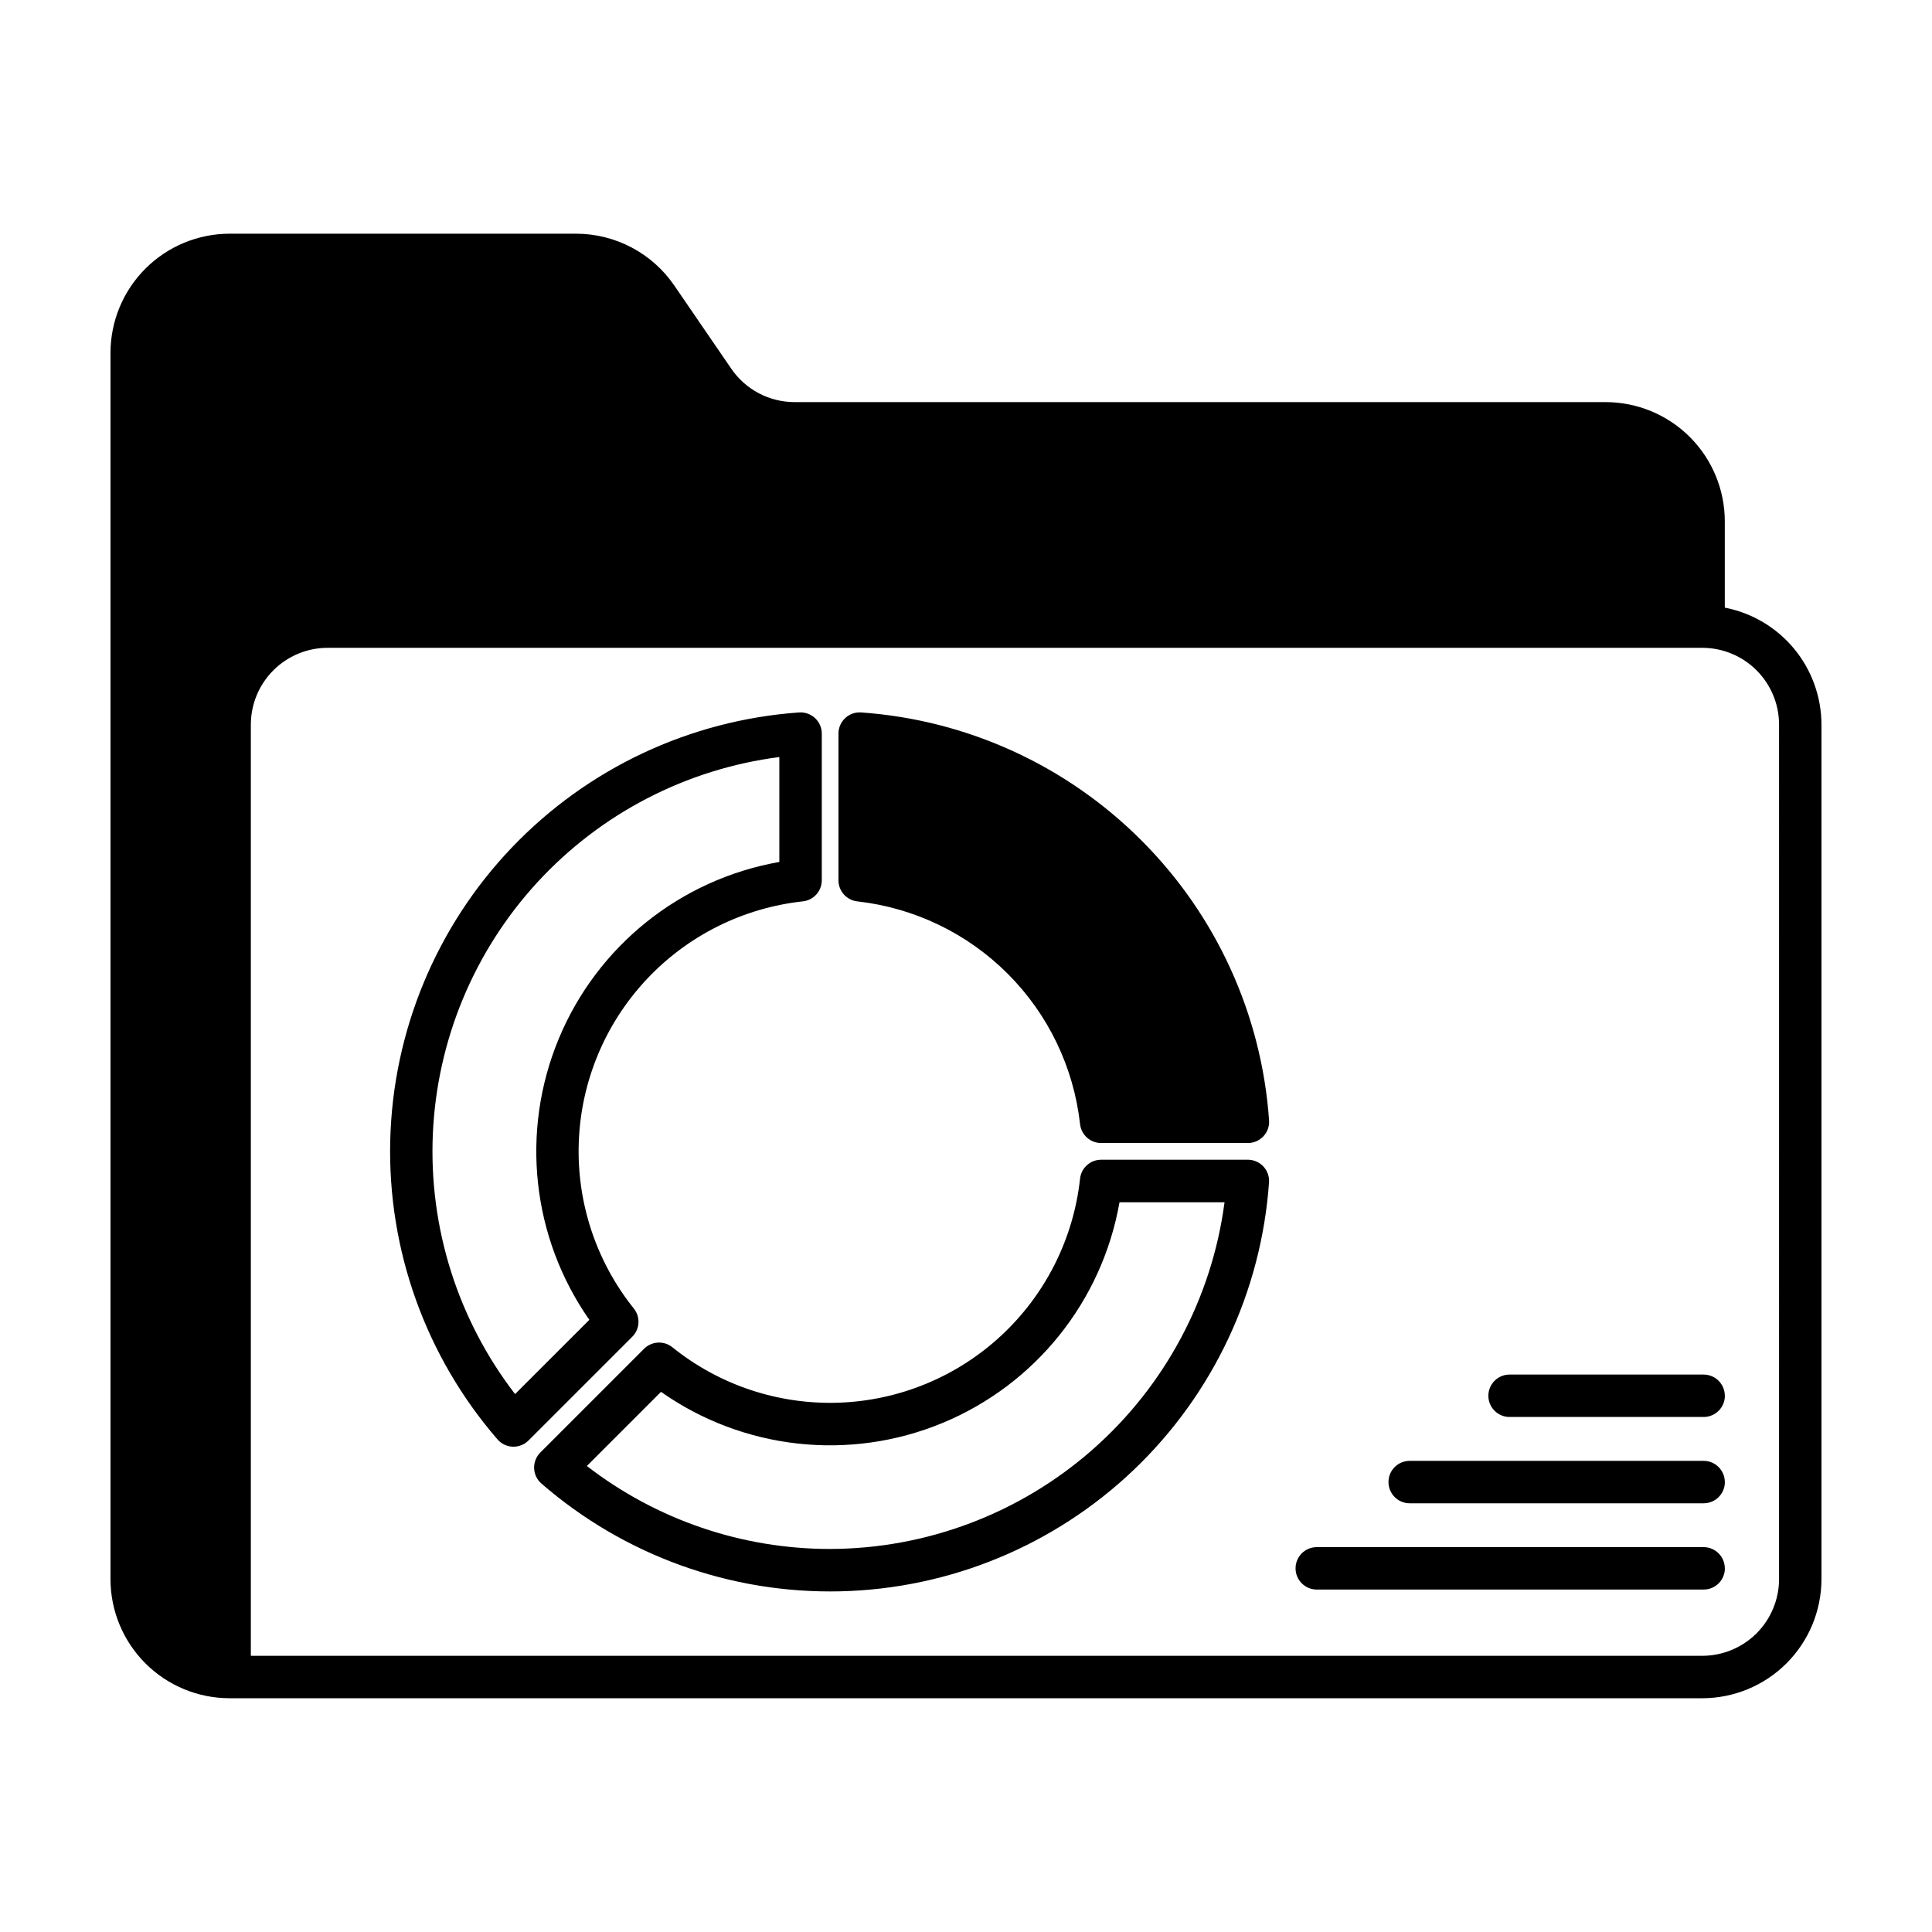 <?xml version="1.0" encoding="UTF-8"?>
<!-- Uploaded to: SVG Repo, www.svgrepo.com, Generator: SVG Repo Mixer Tools -->
<svg fill="#000000" width="800px" height="800px" version="1.1" viewBox="144 144 512 512" xmlns="http://www.w3.org/2000/svg">
 <path d="m601.09 305.02v-22.883c-0.008-8.371-3.34-16.395-9.258-22.316-5.918-5.918-13.945-9.246-22.316-9.258h-214.94c-6.707 0-12.984-3.309-16.773-8.84l-15.113-22.062c-5.887-8.594-15.633-13.73-26.047-13.73h-91.789c-8.375 0.012-16.398 3.34-22.32 9.262-5.918 5.918-9.246 13.945-9.254 22.32v324.96c0 8.371 3.324 16.402 9.246 22.324 5.922 5.926 13.953 9.25 22.328 9.254h390.28c8.367-0.012 16.391-3.336 22.309-9.254 5.918-5.914 9.25-13.938 9.262-22.305v-226.47c-0.012-7.336-2.574-14.438-7.246-20.094-4.676-5.652-11.168-9.508-18.371-10.902zm14.379 257.45v0.004c-0.008 5.391-2.152 10.559-5.961 14.367-3.812 3.812-8.98 5.957-14.371 5.965h-384.66v-246.79c0.008-5.391 2.152-10.559 5.965-14.371 3.809-3.812 8.977-5.957 14.367-5.965h364.33c5.391 0.008 10.559 2.152 14.371 5.965 3.809 3.812 5.953 8.98 5.961 14.371zm-303.5-71.699c-10-12.484-15.176-28.148-14.586-44.129 0.594-15.984 6.918-31.223 17.816-42.93s25.645-19.105 41.543-20.84c2.863-0.297 5.035-2.707 5.039-5.586v-38.875c0-1.559-0.648-3.047-1.789-4.109s-2.672-1.605-4.227-1.496c-28.941 2.047-56.082 14.809-76.117 35.793s-31.527 48.684-32.234 77.688c-0.703 29.008 9.43 57.23 28.422 79.164 1.02 1.176 2.477 1.875 4.031 1.938h0.223c1.488 0 2.922-0.594 3.973-1.648l27.5-27.492c2.019-2.023 2.195-5.246 0.406-7.477zm-31.469 22.672c-15.152-19.672-22.871-44.066-21.793-68.871 1.078-24.809 10.879-48.441 27.68-66.727 16.797-18.285 39.516-30.051 64.145-33.219v27.805c-26.215 4.602-48.262 22.273-58.461 46.859-10.203 24.582-7.141 52.672 8.113 74.48zm194.2-62.102h-38.891c-2.875 0.004-5.289 2.176-5.586 5.039-1.742 15.918-9.16 30.672-20.891 41.57-11.73 10.898-26.992 17.207-42.996 17.777-16 0.566-31.672-4.644-44.145-14.684-2.234-1.805-5.473-1.633-7.504 0.395l-27.496 27.496v0.004c-1.102 1.102-1.695 2.609-1.645 4.168 0.055 1.559 0.754 3.023 1.93 4.043 21.922 19.051 50.16 29.238 79.195 28.57 29.031-0.672 56.77-12.148 77.789-32.191 21.016-20.043 33.797-47.207 35.844-76.176 0.109-1.555-0.434-3.086-1.496-4.223-1.062-1.141-2.551-1.789-4.109-1.789zm-110.72 103.15c-23.328 0.012-46-7.723-64.457-21.988l19.648-19.648c21.801 15.332 49.93 18.449 74.559 8.266 24.629-10.184 42.34-32.254 46.949-58.504h27.836c-3.344 25.375-15.785 48.676-35.008 65.57-19.227 16.898-43.93 26.246-69.527 26.305zm82.457-187.82h0.004c-19.852-19.871-46.211-31.898-74.227-33.867-1.555-0.109-3.086 0.434-4.227 1.496-1.137 1.066-1.785 2.551-1.785 4.109v38.887c0 2.875 2.176 5.289 5.039 5.586 15.062 1.695 29.102 8.457 39.816 19.176 10.719 10.719 17.477 24.758 19.168 39.82 0.301 2.863 2.711 5.035 5.586 5.039h38.902c1.559 0 3.047-0.648 4.109-1.789s1.605-2.672 1.496-4.227c-1.969-28.02-14.004-54.387-33.879-74.23zm154.67 192.96 0.004-0.004c0 1.492-0.594 2.926-1.652 3.981-1.055 1.055-2.488 1.645-3.981 1.641h-102.52c-3.106 0-5.621-2.516-5.621-5.621s2.516-5.621 5.621-5.621h102.52c1.492 0 2.922 0.594 3.977 1.652 1.055 1.055 1.645 2.488 1.641 3.981zm0-22.871 0.004-0.004c0.004 1.492-0.59 2.926-1.648 3.984-1.055 1.059-2.488 1.648-3.984 1.648h-77.895c-3.106 0-5.621-2.519-5.621-5.625s2.516-5.621 5.621-5.621h77.895c3.102 0.004 5.617 2.519 5.617 5.621zm0-22.871 0.004-0.008c0.004 1.496-0.59 2.93-1.648 3.988-1.055 1.055-2.488 1.648-3.984 1.645h-51.258c-1.52 0.047-2.992-0.527-4.082-1.586-1.094-1.059-1.707-2.512-1.707-4.035 0-1.52 0.613-2.973 1.707-4.031 1.09-1.062 2.562-1.633 4.082-1.586h51.258c3.102 0 5.613 2.516 5.617 5.617z"/>
</svg>